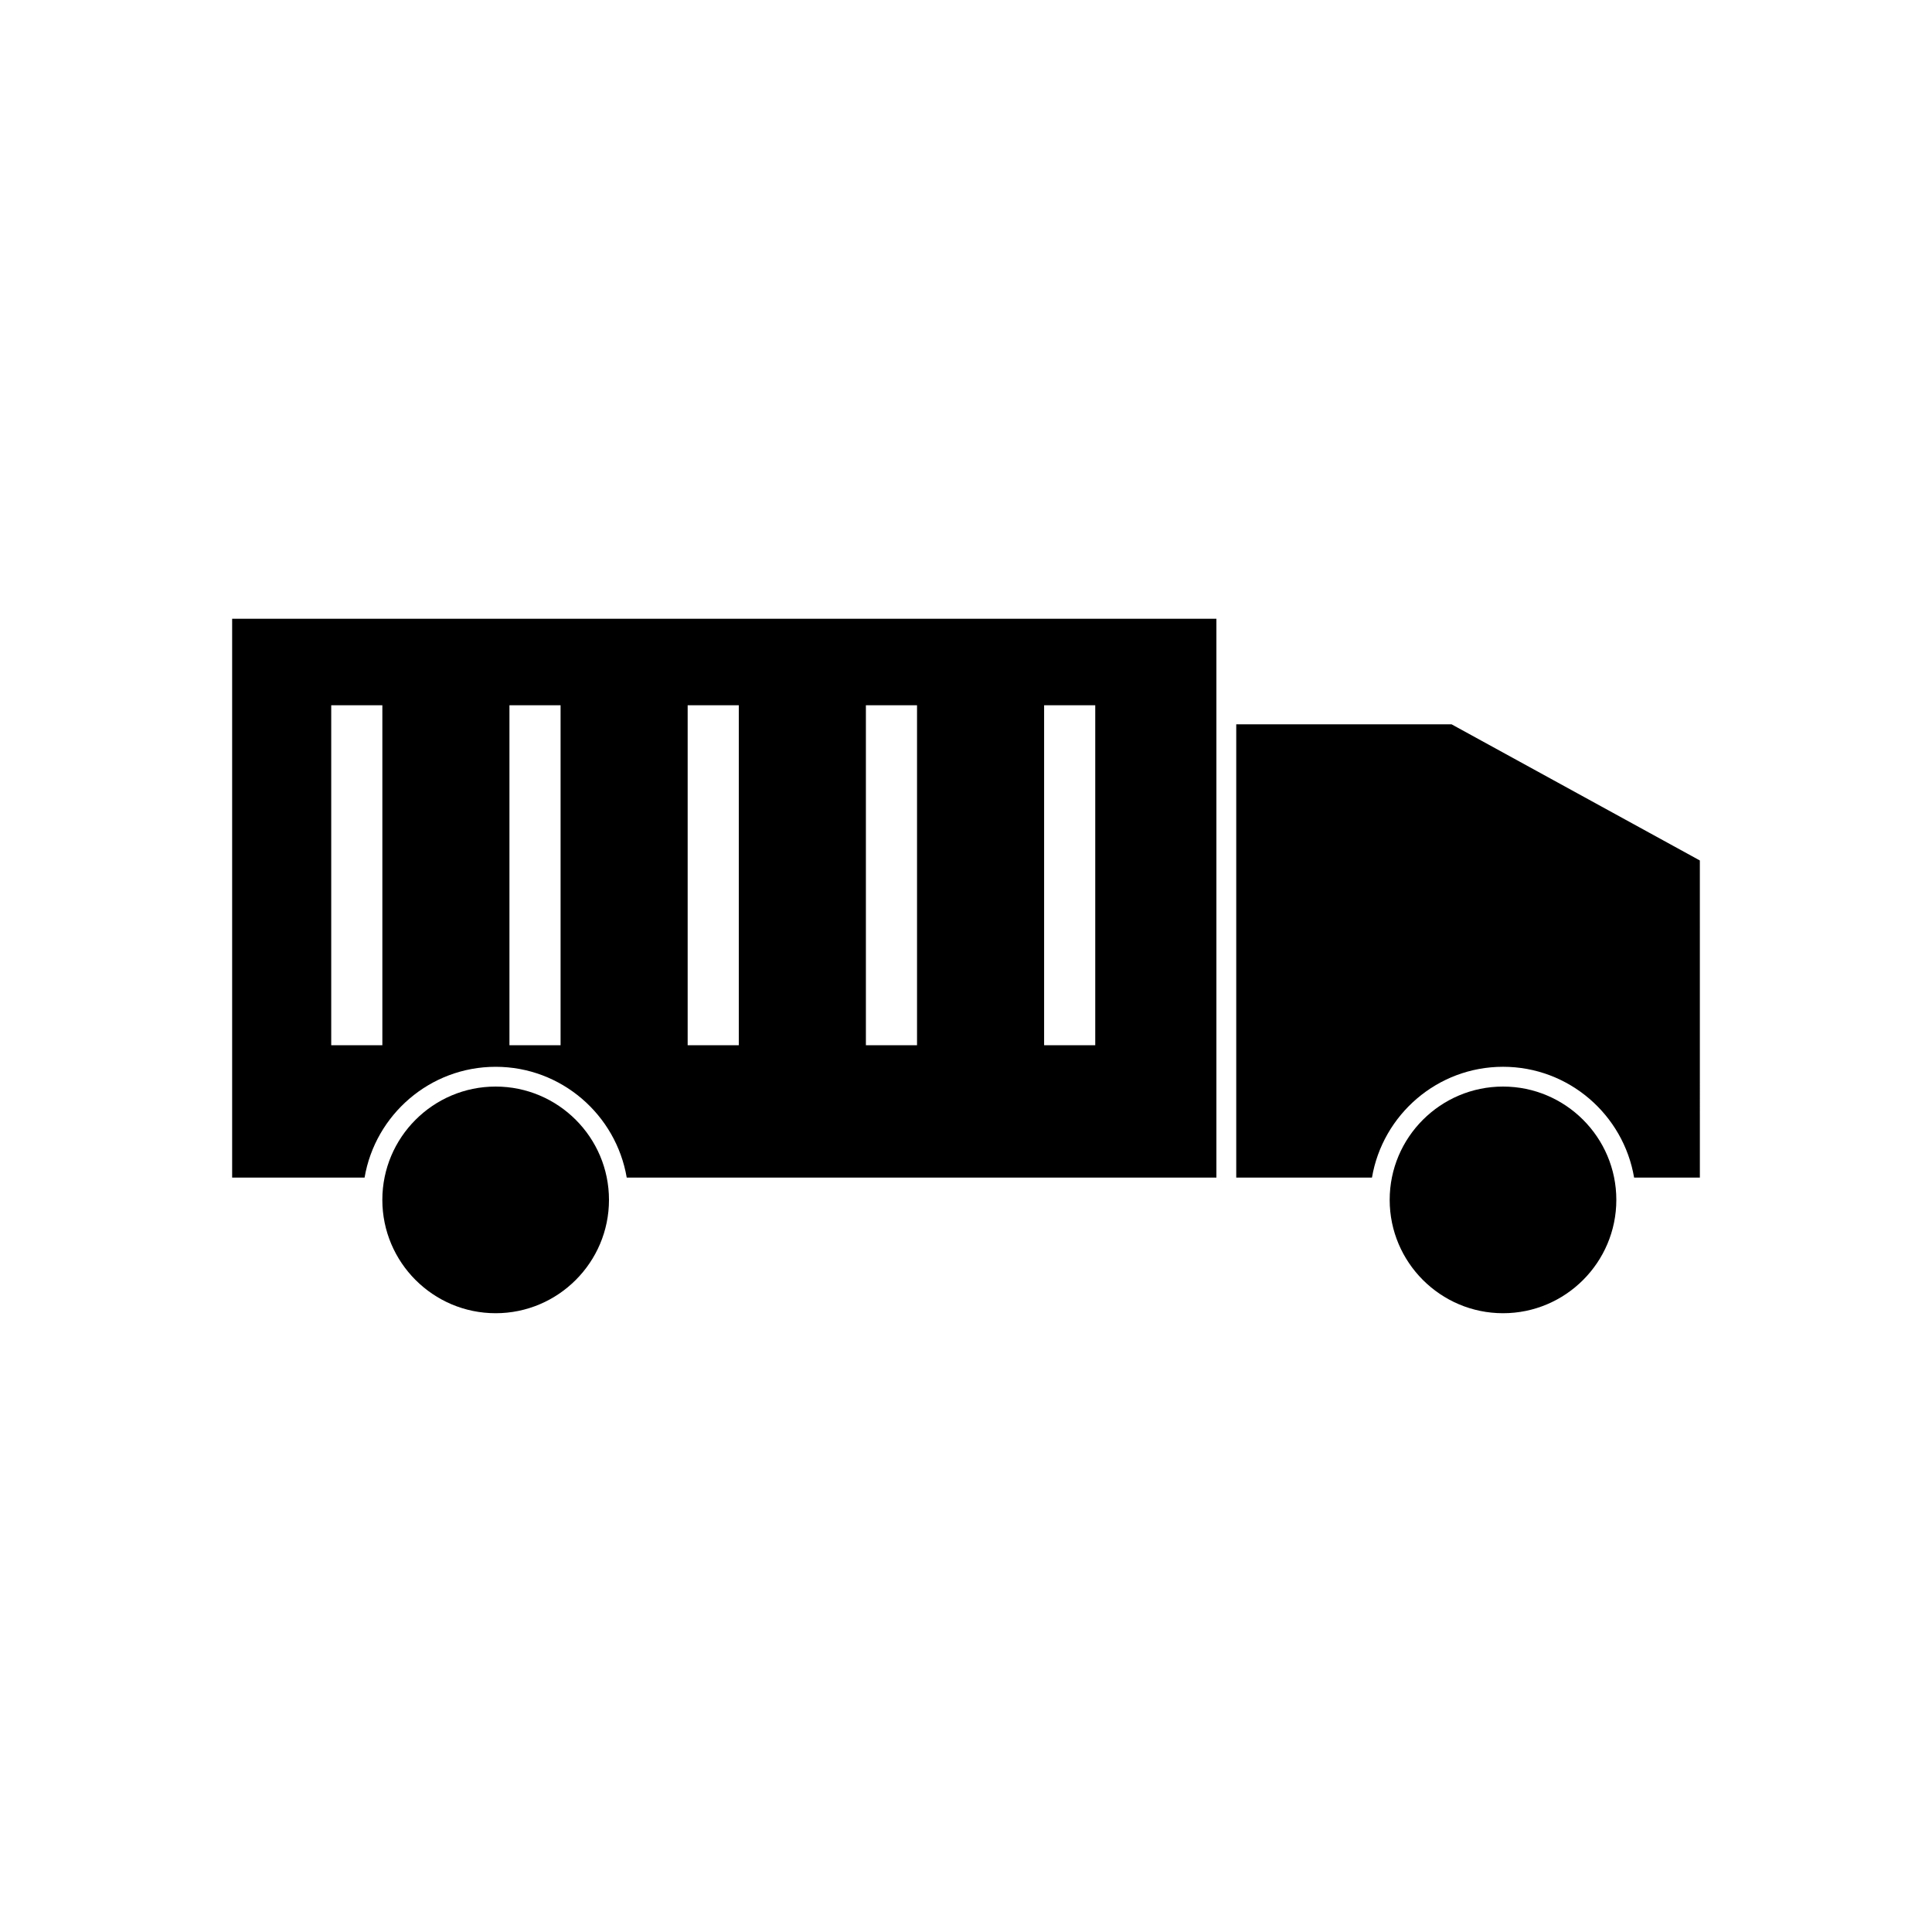 <?xml version="1.0" encoding="UTF-8"?>
<!-- Uploaded to: ICON Repo, www.svgrepo.com, Generator: ICON Repo Mixer Tools -->
<svg fill="#000000" width="800px" height="800px" version="1.1" viewBox="144 144 512 512" xmlns="http://www.w3.org/2000/svg">
 <g>
  <path d="m275.35 431.95c-16.562 0-30.027 13.461-30.027 30.027 0 16.566 13.465 30.039 30.027 30.039 16.551 0 30.035-13.473 30.035-30.039 0-16.566-13.484-30.027-30.035-30.027z"/>
  <path d="m205.52 456.08h35.094c2.824-16.637 17.312-29.367 34.738-29.367 17.43 0 31.906 12.73 34.738 29.367h156.27v-148.1h-260.84zm215.18-125.18h13.551v90.098h-13.551zm-47.23 0h13.551v90.098h-13.551zm-47.234 0.004h13.551v90.094h-13.551zm-47.23 0h13.551v90.094h-13.551zm-47.23 0h13.551v90.094h-13.551z"/>
  <path d="m528.68 335.95h-57.062v120.13l35.969-0.004c2.824-16.637 17.309-29.367 34.742-29.367 17.422 0 31.906 12.73 34.727 29.367h17.426l-0.004-84.043z"/>
  <path d="m542.32 431.95c-16.562 0-30.039 13.461-30.039 30.027 0 16.566 13.477 30.039 30.039 30.039 16.547 0 30.023-13.473 30.023-30.039 0-16.566-13.477-30.027-30.023-30.027z"/>
 </g>
</svg>